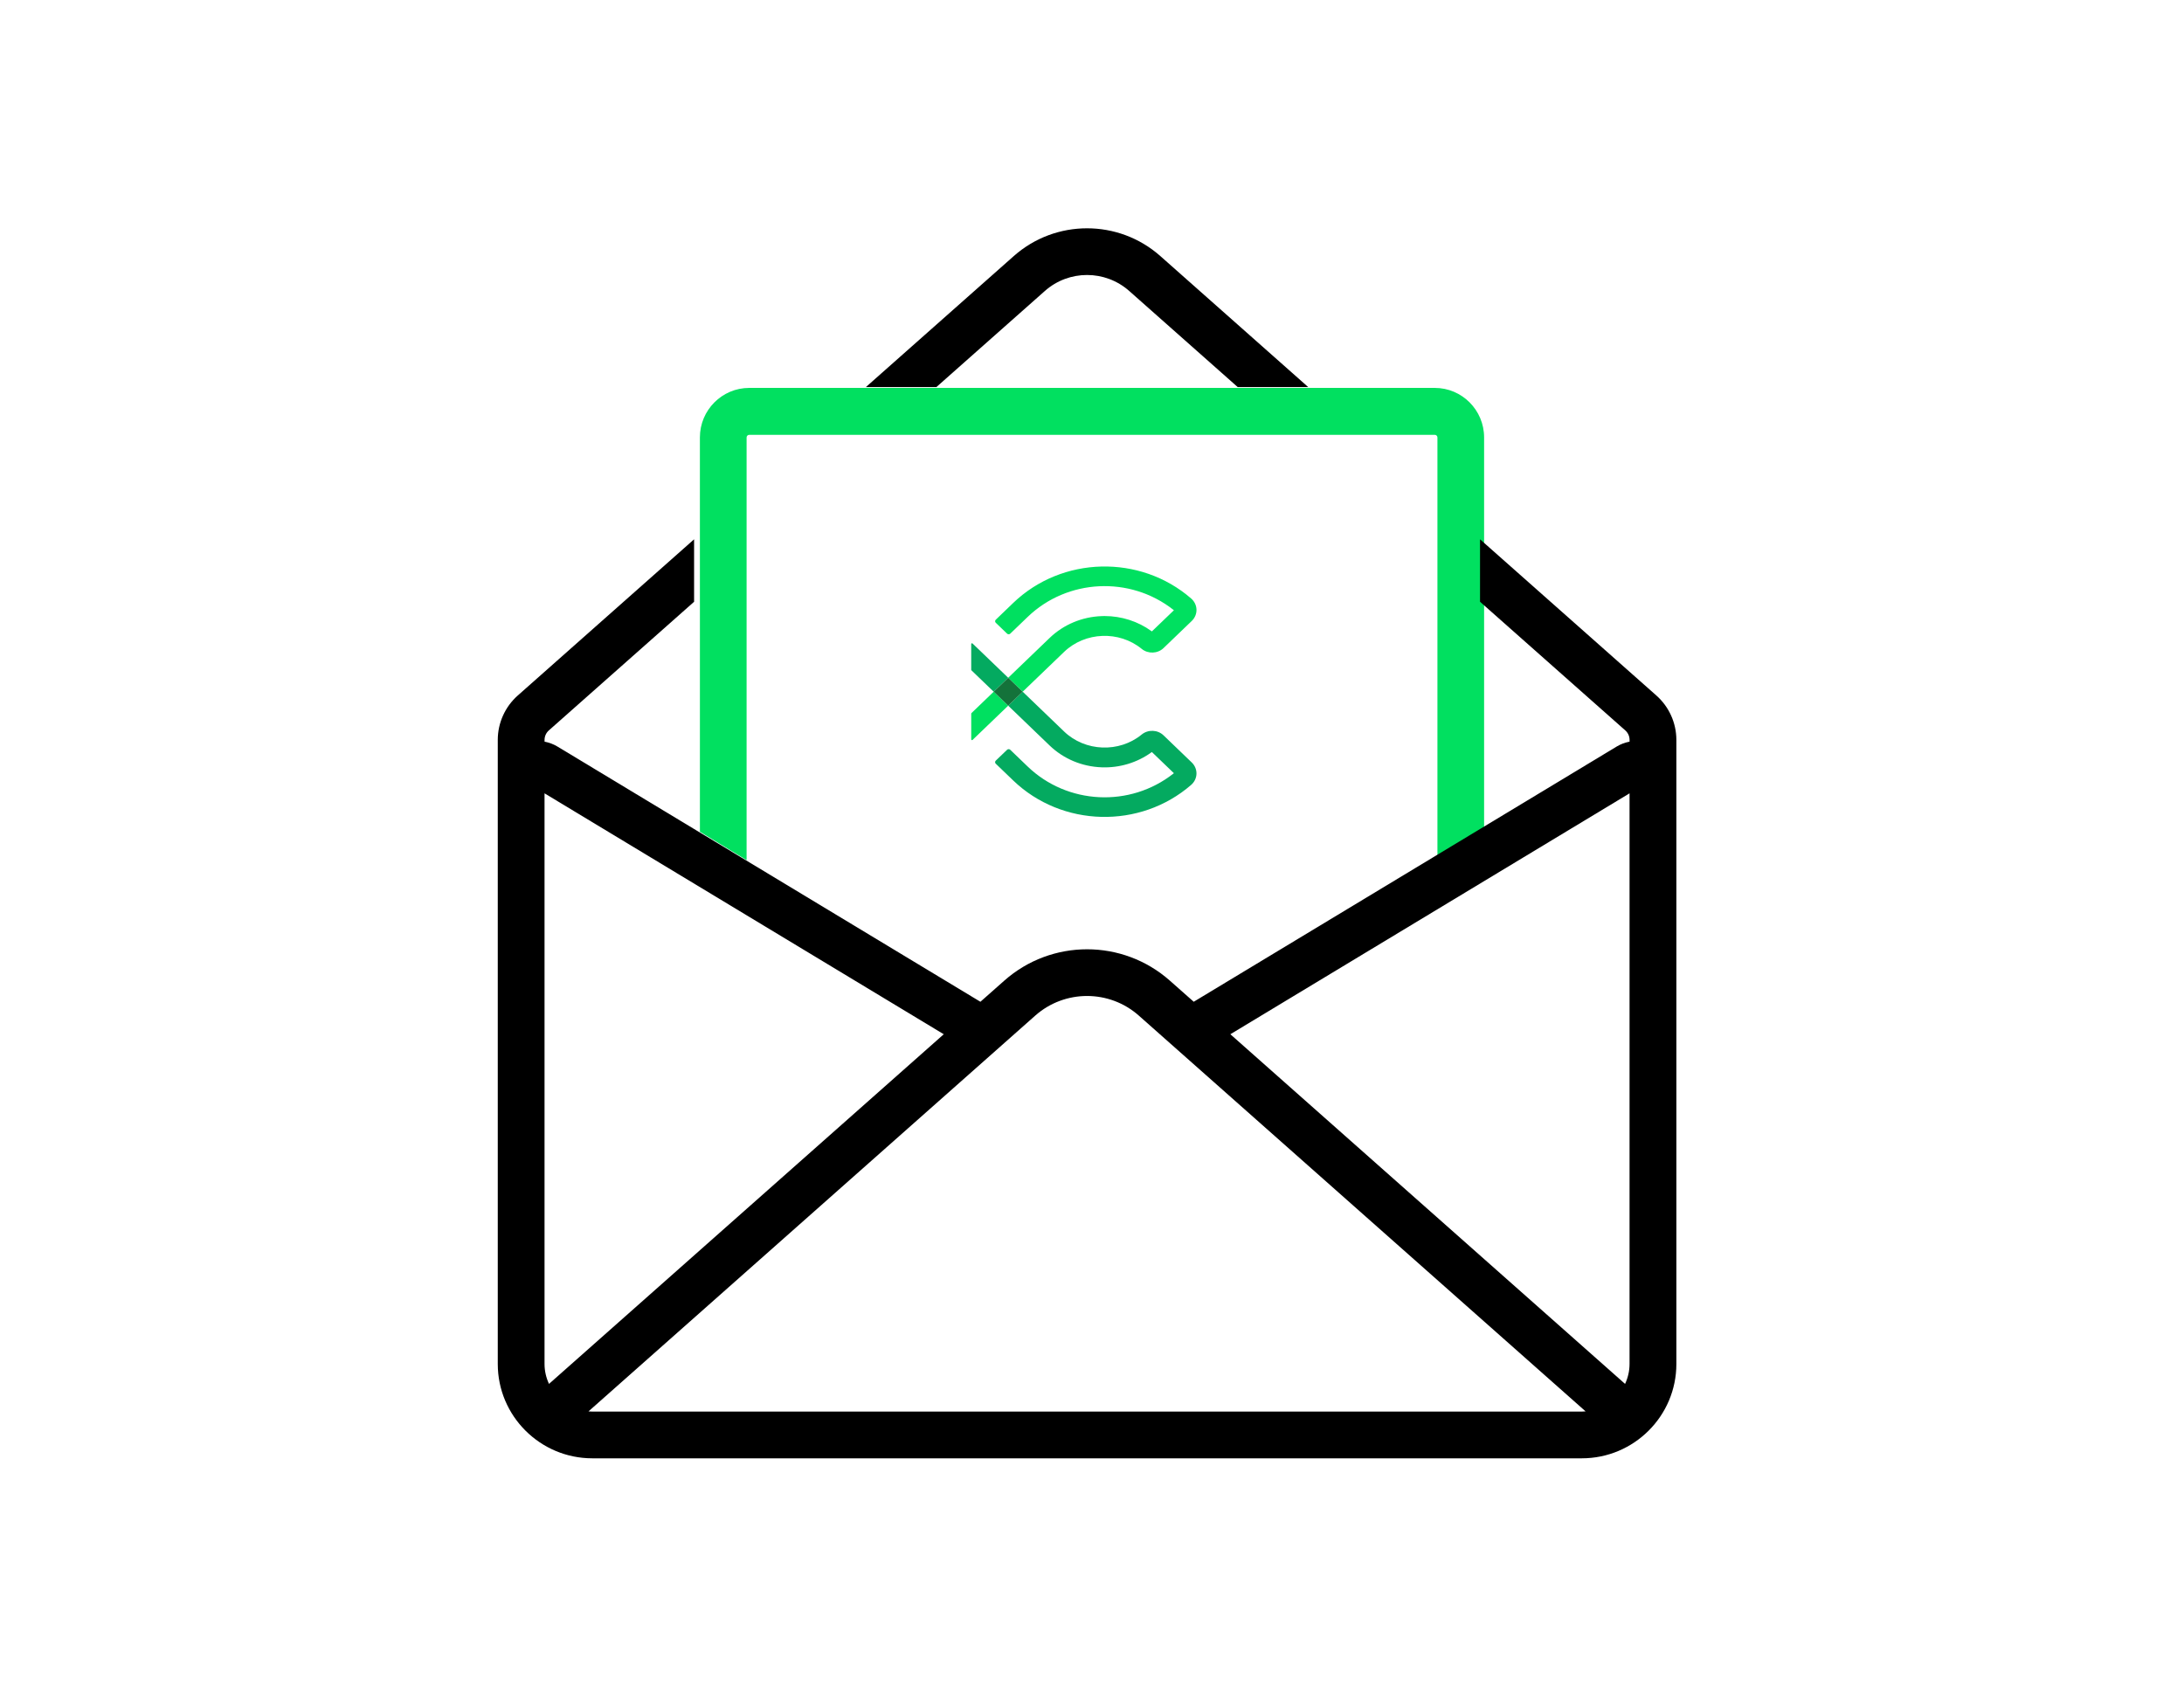 <svg xmlns="http://www.w3.org/2000/svg" width="259" height="200" viewBox="0 0 259 200">
    <g fill="none">
        <path fill="#01E060" d="M24.002 44.57v27.065l5.537 3.363V24.875c0-.17.138-.31.31-.31h81.305c.17 0 .31.138.31.31V75L117 71.637V24.873c0-3.239-2.622-5.873-5.846-5.873H29.846C26.622 19 24 21.634 24 24.873V44.57h.002z" transform="translate(59 27)"/>
        <g fill="#000">
            <path d="M137.425 55.473l-20.908-18.521v7.406l17.227 15.258c.322.285.506.694.506 1.121v.21c-.528.105-1.042.288-1.516.574l-16.214 9.785-5.55 3.347-28.406 17.14-2.83-2.503c-5.597-4.96-14.04-4.96-19.638 0l-2.83 2.504-28.406-17.14-5.55-3.348-16.213-9.783c-.475-.285-.99-.471-1.519-.575v-.208c0-.43.184-.836.506-1.122l17.227-15.257v-7.407L2.403 55.475C.896 56.81.03 58.73.03 60.74v74.003c0 6.171 5.029 11.19 11.213 11.19h117.345c6.184 0 11.212-5.019 11.212-11.19V60.737c-.002-2.01-.867-3.93-2.376-5.264zm-3.178 11.605v67.66c0 .849-.193 1.649-.53 2.371l-46.81-41.464 47.34-28.567zM52.92 95.645L6.106 137.109c-.336-.722-.53-1.522-.53-2.37V67.077l47.343 28.567zm75.665 44.745H11.24c-.153 0-.3-.012-.45-.022l.409-.363L63.775 93.43c3.5-3.096 8.776-3.096 12.273 0l52.578 46.573.409.362c-.148.013-.298.025-.45.025zM64.909 7.505c2.85-2.526 7.15-2.528 10.006 0L87.779 18.9h8.36L78.6 3.362c-4.951-4.384-12.421-4.387-17.372 0L43.686 18.9h8.361L64.91 7.505z" transform="translate(59 27)"/>
        </g>
        <g>
            <path fill="#00E060" d="M.206 17.56c-.018.016-.028.038-.028.061v3.06c0 .055.045.076.057.08.013.006.06.02.1-.018l4.228-4.064-1.72-1.655L.207 17.56zM20.396 9.948c.753.616 1.89.576 2.586-.096l3.352-3.221c.366-.352.57-.843.557-1.34-.012-.5-.243-.981-.63-1.317-6.056-5.26-15.327-5.029-21.104.524L3.09 6.486c-.05.047-.08.114-.08.18 0 .07.028.134.08.184L4.43 8.14c.05.048.12.077.189.077.072 0 .138-.027.188-.077l2.068-1.988C11.58 1.631 19.004 1.27 24.144 5.31l.07.054L21.6 7.876l-.054-.04c-1.593-1.155-3.553-1.784-5.552-1.784-.114 0-.227.003-.341.008-2.331.083-4.526 1.002-6.178 2.59l-4.912 4.721 1.201 1.155.518.498 4.912-4.722c2.487-2.39 6.53-2.545 9.202-.354z" transform="translate(59 27) translate(56 40)"/>
            <path fill="#04AA60" d="M6.282 15.026L4.56 16.681 2.84 15.026l1.721-1.655L.332 9.307c-.04-.038-.087-.024-.1-.019-.012.005-.056.026-.056.081v3.06c0 .023.01.045.027.061l2.638 2.536 1.72 1.655 4.911 4.721c1.652 1.588 3.845 2.508 6.178 2.59 2.116.08 4.209-.554 5.893-1.775l.055-.04 2.613 2.511-.07.055c-5.14 4.043-12.563 3.678-17.267-.843l-2.068-1.988c-.05-.05-.12-.076-.189-.076-.07 0-.138.026-.188.076L3.086 23.2c-.05.05-.079.114-.079.183 0 .07.027.134.08.181l2.068 1.988c5.776 5.553 15.048 5.784 21.104.524.387-.336.617-.816.63-1.316.012-.5-.191-.989-.558-1.341l-3.351-3.221c-.699-.672-1.833-.712-2.586-.096-2.673 2.193-6.713 2.036-9.2-.354l-4.912-4.722-.518-.497.518.497z" transform="translate(59 27) translate(56 40)"/>
            <path fill="#14723A" d="M4.563 16.679L6.282 15.026 5.764 14.529 4.563 13.371 4.563 13.371 2.841 15.026z" transform="translate(59 27) translate(56 40)"/>
        </g>
    </g>
</svg>
